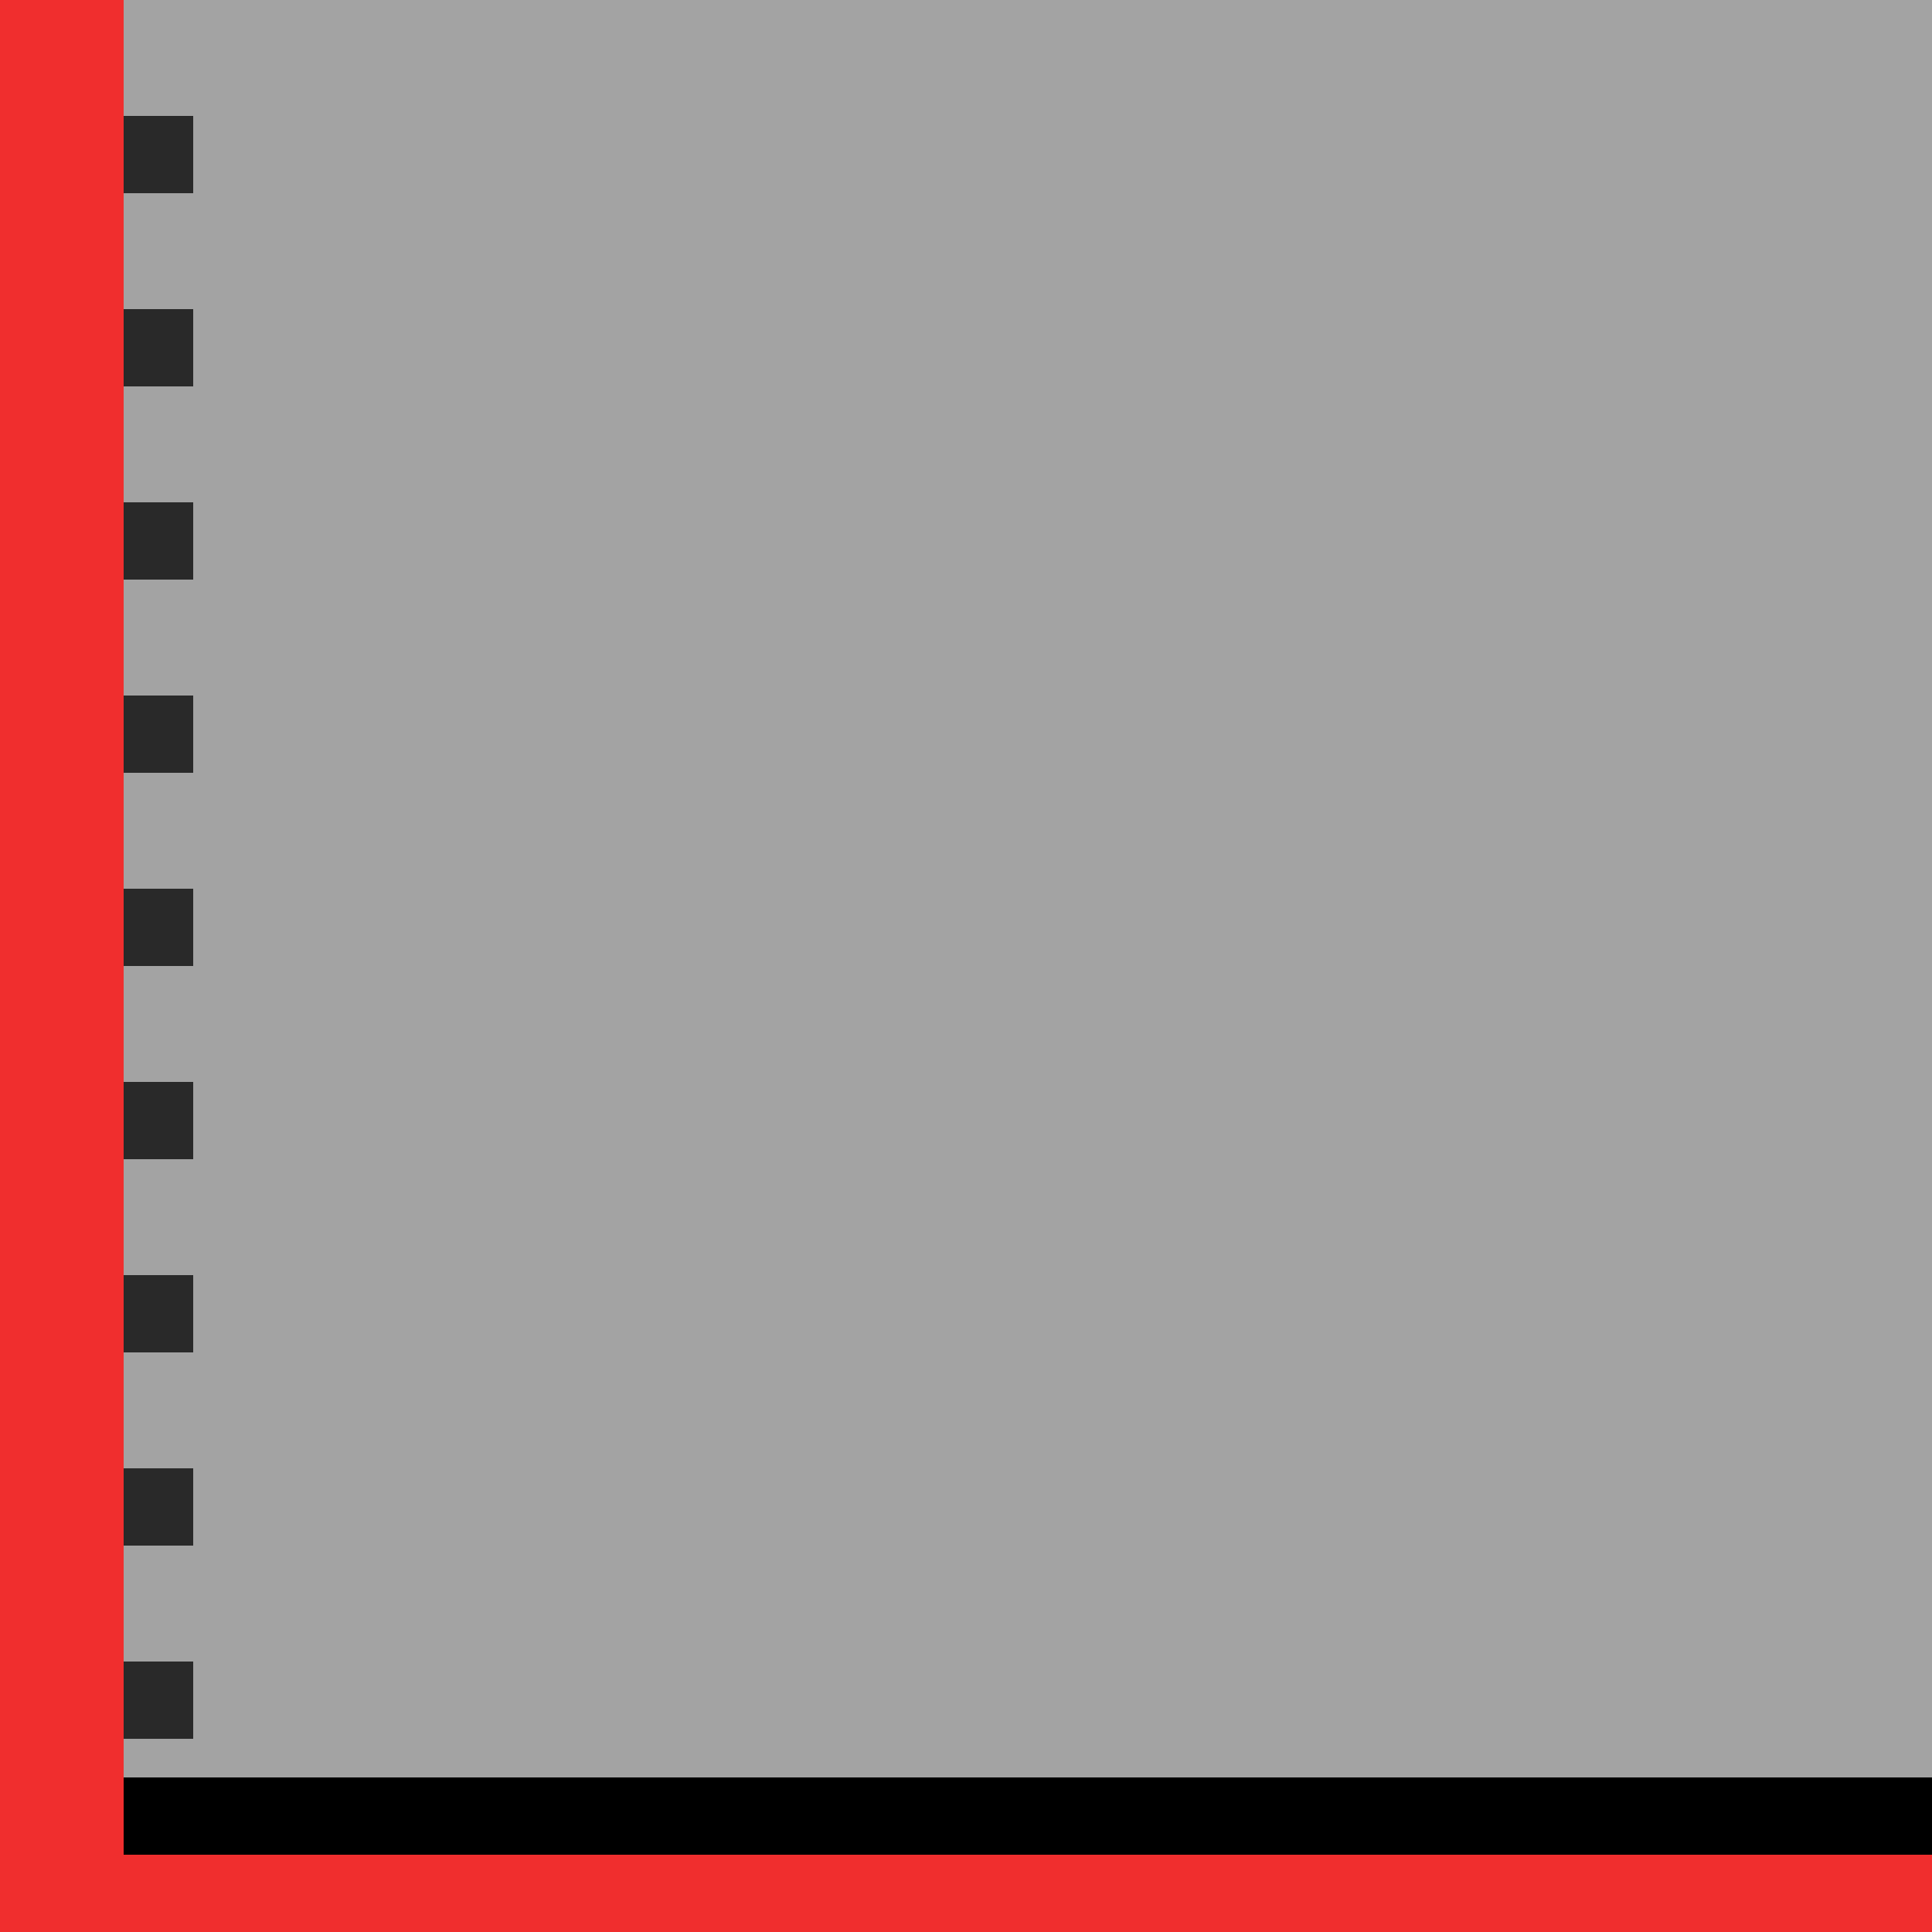 <!--

Generated by DrawGPT.
Free, open source, AI generated images in SVG, PNG, and HTML Canvas format.
https://drawgpt.ai

Created: 2023-09-26T00:44:47.483Z
Link: https://drawgpt.ai/prompt/8433/

-->
<svg xmlns="http://www.w3.org/2000/svg" xmlns:xlink="http://www.w3.org/1999/xlink" width="500" height="500"><defs/><g><rect fill="#A3A3A3" stroke="none" x="0" y="0" width="512" height="512"/><rect fill="#292929" stroke="none" x="30" y="30" width="20" height="20"/><rect fill="#292929" stroke="none" x="30" y="80" width="20" height="20"/><rect fill="#292929" stroke="none" x="30" y="130" width="20" height="20"/><rect fill="#292929" stroke="none" x="30" y="180" width="20" height="20"/><rect fill="#292929" stroke="none" x="30" y="230" width="20" height="20"/><rect fill="#292929" stroke="none" x="30" y="280" width="20" height="20"/><rect fill="#292929" stroke="none" x="30" y="330" width="20" height="20"/><rect fill="#292929" stroke="none" x="30" y="380" width="20" height="20"/><rect fill="#292929" stroke="none" x="30" y="430" width="20" height="20"/><rect fill="#292929" stroke="none" x="30" y="480" width="20" height="20"/><rect fill="#000000" stroke="none" x="0" y="460" width="512" height="52"/><rect fill="#F02E2E" stroke="none" x="0" y="480" width="512" height="32"/><rect fill="#F02E2E" stroke="none" x="0" y="0" width="32" height="512"/></g></svg>